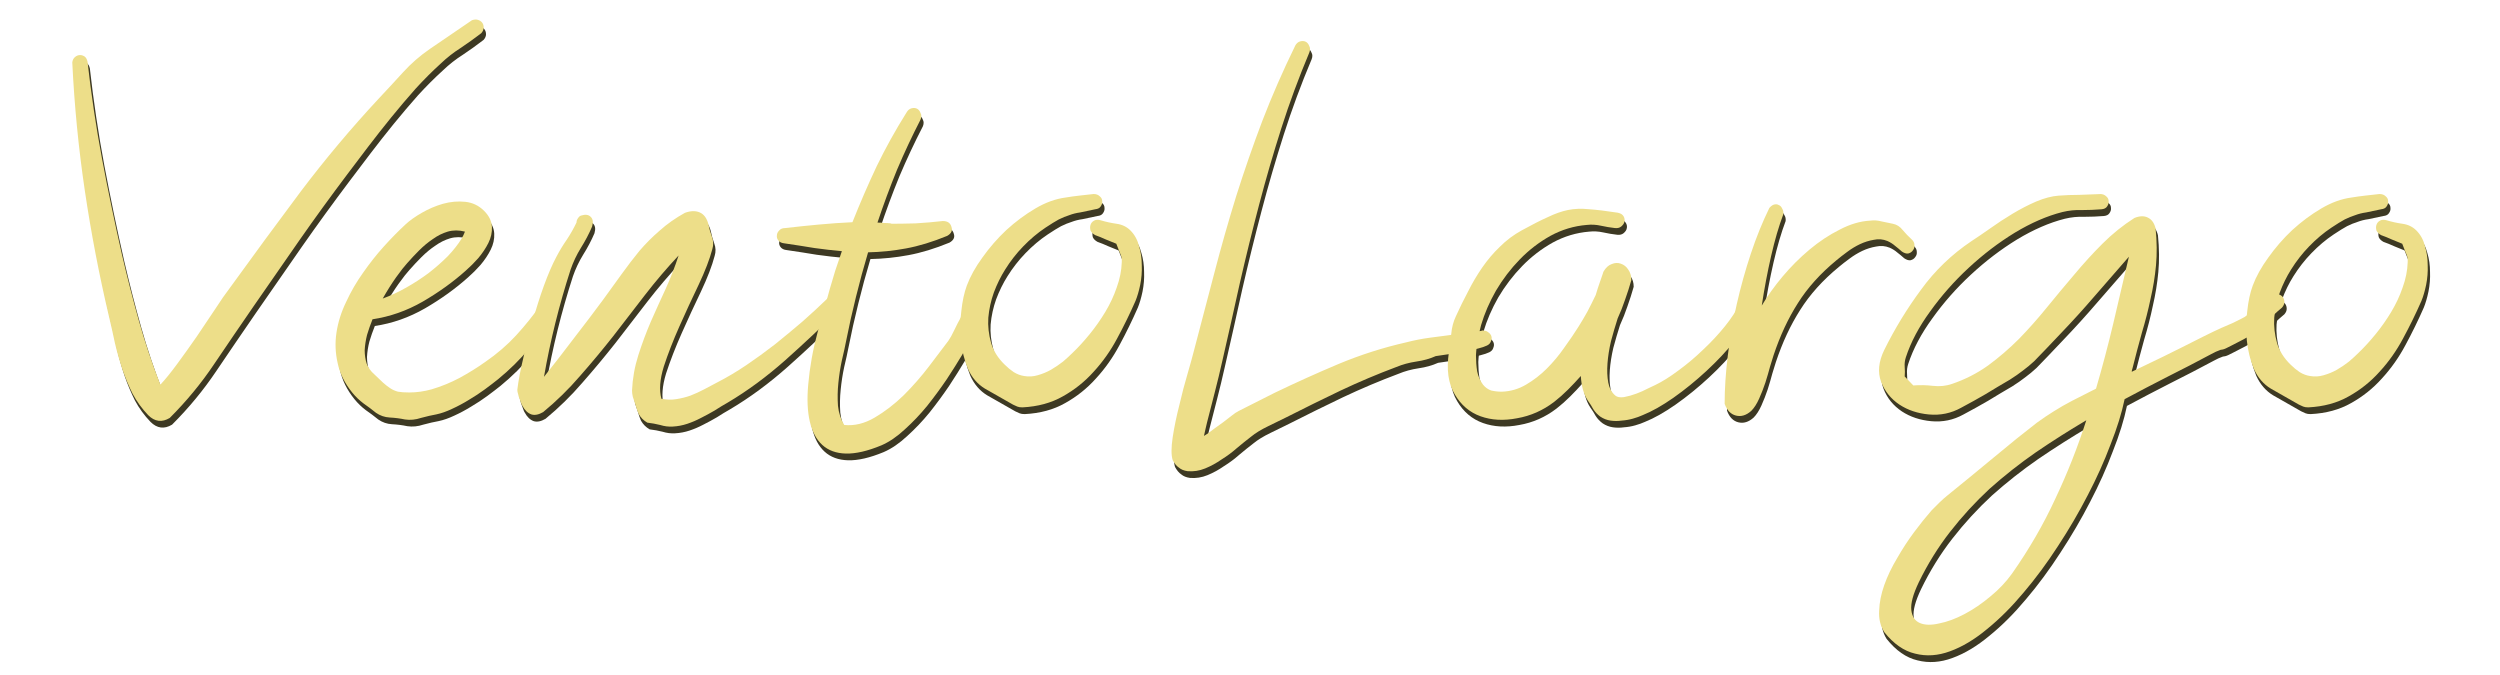 <svg xmlns="http://www.w3.org/2000/svg" viewBox="0 0 127.364 34.377">
  <defs>
    <filter id="a" width="1.002" height="1.009" x="-.001" y="-.004" style="color-interpolation-filters:sRGB">
      <feGaussianBlur stdDeviation=".058"/>
    </filter>
  </defs>
  <g aria-label="VentoLargo" style="font-size:19.943px;line-height:1.25;font-family:Morsal;-inkscape-font-specification:Morsal;fill:#3d3923;stroke-width:.249;filter:url(#a)" transform="translate(-8.004 -8.941)">
    <path d="M11.804 12.467q.02-.179.14-.279.12-.1.259-.1.12 0 .239.08.1.08.14.259.279 2.493.738 4.946.459 2.433 1.017 4.886.399 1.715.858 3.35.459 1.635 1.097 3.271.359-.379.858-1.057.499-.678.997-1.396.499-.738.937-1.396.439-.678.718-1.037 1.815-2.513 3.65-4.966 1.855-2.453 3.969-4.726.638-.678 1.236-1.336.618-.678 1.376-1.197l2.134-1.456q.179-.06.299-.02.14.04.219.14.08.1.08.259 0 .14-.12.279-.519.399-1.057.758-.538.339-1.017.798-.638.578-1.276 1.276-.618.698-1.236 1.456-.598.738-1.177 1.496-.558.738-1.057 1.396-1.276 1.695-2.433 3.35-1.137 1.635-2.353 3.39-1.017 1.476-2.014 2.952-.977 1.456-2.254 2.732-.598.359-1.097-.14-.479-.499-.798-1.097-.299-.598-.519-1.236-.219-.658-.379-1.336-.14-.678-.299-1.336-.758-3.211-1.236-6.442-.479-3.231-.638-6.521zm20.063 10.59q-.977.877-2.214 1.595-1.217.698-2.553.897-.16.399-.279.798-.1.399-.12.778 0 .359.1.678.12.319.399.558.259.239.439.419.179.16.359.279.179.12.399.179.219.04.578.04.558 0 1.137-.16.738-.219 1.416-.578.698-.379 1.316-.818.897-.618 1.575-1.356.678-.738 1.296-1.615.14-.12.279-.12.16 0 .259.08.1.08.14.219.04.12-.02.299-.598.977-1.296 1.815-.678.818-1.575 1.556-.299.239-.678.519-.379.279-.818.538-.419.259-.858.459-.419.199-.798.279-.339.06-.778.179-.419.14-.818.08-.379-.08-.778-.1-.379-.02-.698-.239-.319-.259-.638-.479-.319-.239-.578-.558-.578-.718-.738-1.496-.179-.778-.06-1.556.12-.798.499-1.575.359-.778.858-1.476.499-.718 1.057-1.336.558-.618 1.097-1.117.319-.299.838-.598.519-.299 1.077-.459.578-.16 1.137-.1.558.06.957.459.379.379.399.818.02.419-.179.818-.199.399-.519.778-.319.359-.618.618zm-2.991-.379q-.219.239-.578.738-.339.479-.678 1.077.598-.219 1.197-.558.598-.339 1.137-.738.538-.419.977-.858.439-.459.718-.917.1-.179.16-.339-.459-.12-.877 0-.399.12-.758.379-.359.239-.698.578-.319.319-.598.638z"/>
    <path d="M36.474 22.359q.239-.459.519-.858.279-.419.499-.877 0-.179.179-.339h.02q.02-.02.04-.02.319-.1.479.06.179.16.08.499-.239.558-.578 1.097-.319.519-.519 1.097-.877 2.712-1.356 5.464.778-.977 1.516-1.954.758-.977 1.496-1.974.499-.678.937-1.296.459-.638.917-1.197.479-.558 1.037-1.037.558-.499 1.276-.897.439-.16.758-.02.319.14.439.598.06.319.179.638.12.319.02.638-.199.758-.698 1.815-.499 1.037-.977 2.114-.479 1.077-.798 2.054-.299.977-.12 1.635.399.08.758.02.379-.06.718-.179.359-.14.698-.319.339-.179.678-.359.738-.379 1.476-.877.738-.499 1.456-1.057.718-.578 1.396-1.157.678-.598 1.276-1.177.16-.12.319-.1.16 0 .259.1.1.1.1.259.02.16-.1.319-1.256 1.256-2.712 2.553-1.436 1.276-2.952 2.174-.319.179-.658.399-.339.199-.698.379-.339.179-.698.299-.359.12-.738.14-.319.02-.638-.08-.319-.08-.658-.12-.279-.16-.439-.439-.02-.06-.08-.199-.04-.14-.1-.319-.06-.179-.12-.359-.04-.179-.04-.319.04-.917.319-1.795.279-.877.638-1.715.379-.858.758-1.675.379-.838.658-1.695-.897.957-1.715 2.014-.798 1.037-1.615 2.094-.818 1.037-1.695 2.034-.858.997-1.875 1.835-.339.199-.598.12-.279-.1-.459-.439-.02-.02-.06-.12-.04-.1-.08-.219-.06-.14-.08-.259-.04-.12-.04-.219.08-.678.299-1.595.199-.937.479-1.875.259-.957.578-1.835.319-.877.638-1.476z"/>
    <path d="M48.08 21.681q-.199-.02-.299-.14-.1-.12-.08-.259 0-.14.12-.259.1-.12.299-.12.858-.1 1.715-.179.858-.08 1.715-.12.578-1.456 1.236-2.852.678-1.396 1.516-2.732.1-.179.259-.219.16-.04.279.02.12.06.179.219.08.14 0 .339-.638 1.236-1.197 2.553-.538 1.316-.997 2.692.179 0 .339.02.179 0 .359.02.06.02-.16.02.698 0 1.396-.02.698-.04 1.396-.12.359 0 .439.299.1.279-.219.459-1.117.459-2.094.638-.957.179-1.934.199-.339 1.137-.618 2.273-.279 1.117-.499 2.234-.08.419-.219.997-.12.558-.179 1.157-.06.578-.02 1.157.06.558.319.977.778.08 1.556-.379.778-.459 1.476-1.137.698-.698 1.276-1.456.598-.778.997-1.316.14-.199.299-.538.16-.339.339-.658.179-.339.379-.598.219-.279.499-.339.359 0 .439.299.1.279-.219.459-.04 0-.16.279-.12.259-.299.618-.16.359-.319.698-.16.339-.259.499-.319.538-.778 1.236-.459.678-.997 1.356-.538.658-1.137 1.197-.598.558-1.197.818-1.057.439-1.815.419-.738-.02-1.197-.439-.459-.419-.638-1.197-.179-.778-.08-1.875.12-1.356.479-2.672.179-.638.339-1.177.14-.538.279-1.017.14-.479.279-.937.16-.479.339-.997-.678-.06-1.396-.16-.718-.12-1.536-.239z"/>
    <path d="M63.835 19.168q.199 0 .319.12.12.1.12.239.02.14-.08.279-.08.12-.279.14-.459.1-.758.16-.299.04-.558.14-.259.08-.538.219-.259.14-.678.419-.598.399-1.137.957-.519.538-.917 1.177-.339.538-.578 1.177-.219.618-.279 1.276-.04.638.14 1.276.179.618.698 1.117.219.219.459.379.259.16.538.199.339.06.678-.04.359-.1.678-.279.339-.199.618-.419.279-.239.479-.439.439-.419.877-.957.439-.538.798-1.137.359-.598.578-1.236.239-.658.259-1.296.02-.259-.1-.479-.1-.239-.179-.459-.279-.12-.538-.219-.259-.12-.538-.219-.179-.1-.239-.239-.04-.16 0-.279.04-.14.179-.219.14-.08.339-.02.399.12.818.179.419.06.698.339.319.319.439.798.14.459.14.977.02.499-.08.997-.1.479-.239.818-.419.957-.937 1.915-.499.937-1.197 1.695-.678.758-1.575 1.256-.877.499-2.054.558-.16 0-.259-.04-.08-.04-.219-.1l-1.436-.818q-.558-.339-.858-.997-.279-.678-.359-1.436-.08-.758.02-1.516.08-.758.279-1.296.259-.698.798-1.436.538-.758 1.217-1.396.698-.638 1.476-1.097.778-.459 1.536-.558.359-.06.718-.1.359-.04.718-.08zm10.271-7.558q.1-.179.259-.219.16-.04.279.02.12.06.179.219.08.14 0 .339-.798 1.895-1.416 3.829-.618 1.934-1.137 3.909t-.977 3.969q-.439 1.994-.897 3.989-.179.798-.379 1.575-.199.758-.399 1.556-.04.16-.08.339-.04.179-.08.359.239-.14.479-.339.259-.179.499-.359t.439-.339q.199-.16.359-.239l1.815-.917q1.615-.778 3.271-1.476 1.675-.698 3.43-1.097.618-.16 1.217-.239.598-.08 1.217-.16.339-.06.658-.1.339-.04.678-.08.04 0 .1-.02.06-.04.04 0 .16-.02.279.08.12.08.16.199.04.12-.02.259-.04.14-.199.219-.16.08-.479.16-.319.06-.698.14-.379.08-.758.14-.379.06-.678.1-.439.199-.997.279-.538.08-1.017.279-1.436.538-2.832 1.197-1.376.658-2.752 1.356-.399.199-.937.459-.538.259-.877.538-.339.259-.718.578-.359.319-.778.578-.399.279-.838.459-.439.179-.897.14-.279-.04-.439-.179-.179-.12-.319-.379-.12-.379 0-1.177.12-.778.339-1.635.199-.858.419-1.595.219-.758.299-1.077.538-2.054 1.057-4.028.519-1.994 1.117-3.929.618-1.954 1.336-3.849.738-1.915 1.675-3.829z"/>
    <path d="M90.559 20.125q.199.04.279.179.08.14.04.279-.02.12-.16.239-.12.1-.319.08-.359-.04-.718-.12-.359-.08-.718-.04-.977.08-1.855.558-.858.479-1.556 1.197-.698.718-1.217 1.595-.499.877-.758 1.755-.08.299-.16.718-.08.399-.1.818 0 .419.06.818.08.379.299.678.179.219.419.299.259.06.538.06.658-.02 1.236-.359.578-.339 1.057-.818.499-.499.897-1.077.419-.578.718-1.057.239-.379.459-.778.219-.419.419-.838.1-.339.199-.618.1-.299.179-.519v-.02q.02-.02.02-.04.179-.299.419-.379.239-.1.459-.02.239.08.379.299.16.219.16.538-.14.499-.319.997-.16.479-.379.957-.179.558-.339 1.157-.14.598-.179 1.137-.04.538.04.977.08.419.359.658.14.12.439.08.319-.06.638-.179.319-.12.578-.259.279-.14.379-.179.538-.259 1.177-.738.658-.479 1.256-1.057.618-.578 1.117-1.197.499-.618.778-1.197.1-.179.259-.219.16-.04.279.02.12.06.179.219.08.14 0 .339-.299.698-.957 1.536-.658.818-1.476 1.575-.818.758-1.695 1.376-.858.598-1.556.877-.219.1-.499.179-.279.08-.578.1-.279.04-.558 0-.279-.04-.519-.199-.219-.16-.359-.379-.12-.219-.279-.439-.319-.479-.359-1.256-.319.359-.658.698-.339.339-.698.618-.858.658-1.895.838-1.017.199-1.855-.1-.838-.299-1.316-1.117-.499-.818-.299-2.154.08-.459.12-.937.04-.479.239-.897.279-.618.618-1.256.319-.638.718-1.217.399-.578.897-1.057.499-.499 1.117-.838.798-.439 1.336-.678.538-.259 1.017-.359.499-.1 1.077-.04.578.04 1.476.179z"/>
    <path d="M98.257 19.886q.12-.14.239-.179.14-.04.239.02.12.04.179.179.08.12.06.299-.339.897-.618 2.114-.279 1.217-.479 2.533.439-.738 1.057-1.476.638-.758 1.376-1.376.738-.618 1.536-1.017.798-.419 1.556-.459.279-.04.578.04.299.06.578.12.299.06.499.319.219.259.439.459.16.14.16.299.02.16-.08.279-.08.12-.239.16-.14.02-.319-.1-.179-.16-.359-.299-.16-.14-.379-.239-.339-.14-.698-.06-.359.06-.698.219-.339.16-.658.399-.299.219-.538.419-1.236 1.017-1.974 2.194-.738 1.157-1.236 2.652-.06.199-.179.578-.1.379-.239.818-.14.419-.319.818-.179.399-.399.618-.379.339-.778.239-.399-.1-.578-.598 0-1.157.16-2.453.16-1.316.459-2.632.299-1.316.718-2.573.419-1.256.937-2.313zm16.852-.718q.199 0 .319.12.12.1.12.239.02.14-.08.279-.08.12-.279.14-.499.04-.997.04-.499-.02-.997.1-1.177.299-2.433 1.057-1.236.758-2.353 1.795-1.097 1.017-1.954 2.214-.858 1.177-1.236 2.333-.08.239-.06.499.02.239 0 .479l.439.459q.499-.04.997.02.519.06.977-.1.997-.339 1.835-.937.838-.618 1.575-1.356.738-.758 1.416-1.595.698-.858 1.396-1.675.698-.838 1.436-1.575.758-.758 1.635-1.316.399-.16.678-.02.299.14.399.558.1.997.02 1.875-.08.858-.279 1.715-.179.858-.439 1.715-.239.858-.479 1.815-.04.12-.04.179.698-.339 1.575-.758.897-.439 2.034-1.017.598-.299.957-.459.379-.16.598-.259.239-.12.399-.199.179-.08.359-.219.199-.14.479-.379.299-.239.778-.638.179-.06.299-.02.14.04.219.14.08.1.08.259 0 .14-.12.279-.479.399-.658.618-.179.199-.359.379-.179.179-.519.379-.319.199-1.077.578-.299.16-.399.179-.08.02-.12.02-.02 0-.1.04-.08.02-.379.179-1.077.578-2.194 1.137-1.097.558-2.214 1.157-.219 1.057-.718 2.313-.479 1.276-1.157 2.573-.678 1.316-1.516 2.593-.838 1.296-1.755 2.373-.897 1.077-1.855 1.855-.957.798-1.895 1.137-.917.339-1.775.12-.858-.199-1.575-1.097-.299-.479-.259-1.097.02-.618.259-1.296.239-.678.658-1.376.399-.698.858-1.316.459-.618.897-1.117.459-.479.778-.738 1.256-1.017 2.094-1.715.858-.698 1.456-1.197.598-.479 1.037-.818.439-.319.858-.578.439-.279.937-.538.499-.259 1.217-.618.479-1.635.877-3.311.399-1.675.798-3.41-.877.997-1.735 1.994-.838.977-1.755 1.934-.439.459-.758.798-.299.319-.578.598-.279.259-.578.479-.279.219-.658.459-.618.359-1.236.738-.618.359-1.256.698-.758.419-1.635.339-.858-.08-1.496-.499-.658-.439-.937-1.157-.279-.738.16-1.635.798-1.615 1.875-3.071 1.057-1.456 2.573-2.473.399-.259.937-.638.558-.399 1.157-.758.598-.359 1.197-.618.618-.259 1.137-.299.538-.04 1.057-.04.538-.02 1.057-.04zm-4.487 19.345q1.316-1.875 2.214-3.829.917-1.934 1.575-3.989-1.316.778-2.573 1.635-1.236.858-2.353 1.855-1.097 1.017-2.014 2.194-.917 1.177-1.595 2.573-.439.917-.379 1.416.06.499.439.658.379.16.977.02.618-.12 1.296-.479t1.316-.897q.638-.519 1.097-1.157z"/>
    <path d="M129.348 19.168q.199 0 .319.12.12.1.12.239.02.14-.08.279-.08.12-.279.14-.459.1-.758.16-.299.04-.558.14-.259.08-.538.219-.259.14-.678.419-.598.399-1.137.957-.519.538-.917 1.177-.339.538-.578 1.177-.219.618-.279 1.276-.04.638.14 1.276.179.618.698 1.117.219.219.459.379.259.16.538.199.339.06.678-.04.359-.1.678-.279.339-.199.618-.419.279-.239.479-.439.439-.419.877-.957.439-.538.798-1.137t.578-1.236q.239-.658.259-1.296.02-.259-.1-.479-.1-.239-.179-.459-.279-.12-.538-.219-.259-.12-.538-.219-.179-.1-.239-.239-.04-.16 0-.279.04-.14.179-.219.14-.08.339-.02.399.12.818.179.419.06.698.339.319.319.439.798.14.459.14.977.02.499-.08.997-.1.479-.239.818-.419.957-.937 1.915-.499.937-1.197 1.695-.678.758-1.575 1.256-.877.499-2.054.558-.16 0-.259-.04-.08-.04-.219-.1l-1.436-.818q-.558-.339-.858-.997-.279-.678-.359-1.436-.08-.758.02-1.516.08-.758.279-1.296.259-.698.798-1.436.538-.758 1.217-1.396.698-.638 1.476-1.097.778-.459 1.536-.558.359-.06.718-.1.359-.04.718-.08z"/>
  </g>
  <g aria-label="VentoLargo" style="font-size:19.943px;line-height:1.25;font-family:Morsal;-inkscape-font-specification:Morsal;fill:#edde89;stroke-width:.249">
    <path d="M3.682 3.184q.02-.179.14-.279.12-.1.259-.1.12 0 .239.08.1.08.14.259.279 2.493.738 4.946.459 2.433 1.017 4.886.399 1.715.858 3.35.459 1.635 1.097 3.271.359-.379.858-1.057.499-.678.997-1.396.499-.738.937-1.396.439-.678.718-1.037 1.815-2.513 3.65-4.966 1.855-2.453 3.969-4.726.638-.678 1.236-1.336.618-.678 1.376-1.197l2.134-1.456q.179-.06.299-.02.14.04.219.14.08.1.08.259 0 .14-.12.279-.519.399-1.057.758-.538.339-1.017.798-.638.578-1.276 1.276-.618.698-1.236 1.456-.598.738-1.177 1.496-.558.738-1.057 1.396-1.276 1.695-2.433 3.35-1.137 1.635-2.353 3.39-1.017 1.476-2.014 2.952-.977 1.456-2.254 2.732-.598.359-1.097-.14-.479-.499-.798-1.097-.299-.598-.519-1.236-.219-.658-.379-1.336-.14-.678-.299-1.336-.758-3.211-1.236-6.442-.479-3.231-.638-6.521zm20.063 10.59q-.977.877-2.214 1.595-1.217.698-2.553.897-.16.399-.279.798-.1.399-.12.778 0 .359.1.678.12.319.399.558.259.239.439.419.179.16.359.279.179.12.399.179.219.04.578.04.558 0 1.137-.16.738-.219 1.416-.578.698-.379 1.316-.818.897-.618 1.575-1.356.678-.738 1.296-1.615.14-.12.279-.12.16 0 .259.08.1.08.14.219.04.12-.02.299-.598.977-1.296 1.815-.678.818-1.575 1.556-.299.239-.678.519-.379.279-.818.538-.419.259-.858.459-.419.199-.798.279-.339.06-.778.179-.419.14-.818.08-.379-.08-.778-.1-.379-.02-.698-.239-.319-.259-.638-.479-.319-.239-.578-.558-.578-.718-.738-1.496-.179-.778-.06-1.556.12-.798.499-1.575.359-.778.858-1.476.499-.718 1.057-1.336.558-.618 1.097-1.117.319-.299.838-.598.519-.299 1.077-.459.578-.16 1.137-.1.558.06.957.459.379.379.399.818.02.419-.179.818-.199.399-.519.778-.319.359-.618.618zm-2.991-.379q-.219.239-.578.738-.339.479-.678 1.077.598-.219 1.197-.558t1.137-.738q.538-.419.977-.858.439-.459.718-.917.1-.179.16-.339-.459-.12-.877 0-.399.12-.758.379-.359.239-.698.578-.319.319-.598.638z"/>
    <path d="M28.351 13.075q.239-.459.519-.858.279-.419.499-.877 0-.179.179-.339h.02q.02-.02.04-.02.319-.1.479.06.179.16.08.499-.239.558-.578 1.097-.319.519-.519 1.097-.877 2.712-1.356 5.464.778-.977 1.516-1.954.758-.977 1.496-1.974.499-.678.937-1.296.459-.638.917-1.197.479-.558 1.037-1.037.558-.499 1.276-.897.439-.16.758-.02.319.14.439.598.06.319.179.638.12.319.02.638-.199.758-.698 1.815-.499 1.037-.977 2.114-.479 1.077-.798 2.054-.299.977-.12 1.635.399.08.758.02.379-.06.718-.179.359-.14.698-.319l.678-.359q.738-.379 1.476-.877.738-.499 1.456-1.057.718-.578 1.396-1.157.678-.598 1.276-1.177.16-.12.319-.1.16 0 .259.1.1.1.1.259.02.16-.1.319-1.256 1.256-2.712 2.553-1.436 1.276-2.952 2.174-.319.179-.658.399-.339.199-.698.379-.339.179-.698.299-.359.12-.738.14-.319.02-.638-.08-.319-.08-.658-.12-.279-.16-.439-.439-.02-.06-.08-.199-.04-.14-.1-.319-.06-.179-.12-.359-.04-.179-.04-.319.04-.917.319-1.795.279-.877.638-1.715.379-.858.758-1.675.379-.838.658-1.695-.897.957-1.715 2.014-.798 1.037-1.615 2.094-.818 1.037-1.695 2.034-.858.997-1.875 1.835-.339.199-.598.12-.279-.1-.459-.439-.02-.02-.06-.12-.04-.1-.08-.219-.06-.14-.08-.259-.04-.12-.04-.219.08-.678.299-1.595.199-.937.479-1.875.259-.957.578-1.835.319-.877.638-1.476z"/>
    <path d="M39.958 12.397q-.199-.02-.299-.14-.1-.12-.08-.259 0-.14.12-.259.1-.12.299-.12.858-.1 1.715-.179.858-.08 1.715-.12.578-1.456 1.236-2.852.678-1.396 1.516-2.732.1-.179.259-.219.16-.04.279.02.12.06.179.219.08.14 0 .339-.638 1.236-1.197 2.553-.538 1.316-.997 2.692.179 0 .339.02.179 0 .359.02.06.02-.16.02.698 0 1.396-.02.698-.04 1.396-.12.359 0 .439.299.1.279-.219.459-1.117.459-2.094.638-.957.179-1.934.199-.339 1.137-.618 2.273-.279 1.117-.499 2.234-.08.419-.219.997-.12.558-.179 1.157-.06.578-.02 1.157.06.558.319.977.778.08 1.556-.379.778-.459 1.476-1.137.698-.698 1.276-1.456.598-.778.997-1.316.14-.199.299-.538t.339-.658q.179-.339.379-.598.219-.279.499-.339.359 0 .439.299.1.279-.219.459-.04 0-.16.279-.12.259-.299.618-.16.359-.319.698-.16.339-.259.499-.319.538-.778 1.236-.459.678-.997 1.356-.538.658-1.137 1.197-.598.558-1.197.818-1.057.439-1.815.419-.738-.02-1.197-.439-.459-.419-.638-1.197-.179-.778-.08-1.875.12-1.356.479-2.672.179-.638.339-1.177.14-.538.279-1.017.14-.479.279-.937.16-.479.339-.997-.678-.06-1.396-.16-.718-.12-1.536-.239z"/>
    <path d="M55.713 9.884q.199 0 .319.12.12.1.12.239.02.14-.08.279-.08.12-.279.14-.459.1-.758.16-.299.04-.558.14-.259.08-.538.219-.259.14-.678.419-.598.399-1.137.957-.519.538-.917 1.177-.339.538-.578 1.177-.219.618-.279 1.276-.04.638.14 1.276.179.618.698 1.117.219.219.459.379.259.16.538.199.339.06.678-.04.359-.1.678-.279.339-.199.618-.419.279-.239.479-.439.439-.419.877-.957t.798-1.137q.359-.598.578-1.236.239-.658.259-1.296.02-.259-.1-.479-.1-.239-.179-.459-.279-.12-.538-.219-.259-.12-.538-.219-.179-.1-.239-.239-.04-.16 0-.279.04-.14.179-.219.14-.08.339-.02.399.12.818.179.419.06.698.339.319.319.439.798.14.459.14.977.02.499-.08.997-.1.479-.239.818-.419.957-.937 1.915-.499.937-1.197 1.695-.678.758-1.575 1.256-.877.499-2.054.558-.16 0-.259-.04-.08-.04-.219-.1l-1.436-.818q-.558-.339-.858-.997-.279-.678-.359-1.436-.08-.758.02-1.516.08-.758.279-1.296.259-.698.798-1.436.538-.758 1.217-1.396.698-.638 1.476-1.097.778-.459 1.536-.558.359-.06.718-.1.359-.04.718-.08zm10.271-7.558q.1-.179.259-.219.16-.04.279.02.12.06.179.219.08.14 0 .339-.798 1.895-1.416 3.829t-1.137 3.909q-.519 1.974-.977 3.969-.439 1.994-.897 3.989-.179.798-.379 1.575-.199.758-.399 1.556-.04.16-.08.339-.04.179-.08.359.239-.14.479-.339.259-.179.499-.359.239-.179.439-.339.199-.16.359-.239l1.815-.917q1.615-.778 3.271-1.476 1.675-.698 3.43-1.097.618-.16 1.217-.239.598-.08 1.217-.16.339-.06.658-.1.339-.04.678-.08.04 0 .1-.02.06-.04.04 0 .16-.02.279.08.12.08.16.199.04.12-.02.259-.04.14-.199.219-.16.08-.479.16-.319.06-.698.14-.379.08-.758.14-.379.06-.678.1-.439.199-.997.279-.538.08-1.017.279-1.436.538-2.832 1.197-1.376.658-2.752 1.356-.399.199-.937.459-.538.259-.877.538-.339.259-.718.578-.359.319-.778.578-.399.279-.838.459-.439.179-.897.14-.279-.04-.439-.179-.179-.12-.319-.379-.12-.379 0-1.177.12-.778.339-1.635.199-.858.419-1.595.219-.758.299-1.077.538-2.054 1.057-4.028.519-1.994 1.117-3.929.618-1.954 1.336-3.849.738-1.915 1.675-3.829z"/>
    <path d="M82.436 10.842q.199.04.279.179.08.14.04.279-.02.12-.16.239-.12.1-.319.08-.359-.04-.718-.12-.359-.08-.718-.04-.977.08-1.855.558-.858.479-1.556 1.197-.698.718-1.217 1.595-.499.877-.758 1.755-.08.299-.16.718-.08.399-.1.818 0 .419.06.818.08.379.299.678.179.219.419.299.259.06.538.06.658-.02 1.236-.359.578-.339 1.057-.818.499-.499.897-1.077.419-.578.718-1.057.239-.379.459-.778.219-.419.419-.838.1-.339.199-.618.1-.299.179-.519v-.02q.02-.02.02-.04.179-.299.419-.379.239-.1.459-.02.239.08.379.299.16.219.16.538-.14.499-.319.997-.16.479-.379.957-.179.558-.339 1.157-.14.598-.179 1.137-.04.538.04.977.08.419.359.658.14.12.439.08.319-.06.638-.179.319-.12.578-.259.279-.14.379-.179.538-.259 1.177-.738.658-.479 1.256-1.057.618-.578 1.117-1.197.499-.618.778-1.197.1-.179.259-.219.16-.04.279.02.12.06.179.219.08.14 0 .339-.299.698-.957 1.536-.658.818-1.476 1.575-.818.758-1.695 1.376-.858.598-1.556.877-.219.1-.499.179-.279.08-.578.1-.279.04-.558 0-.279-.04-.519-.199-.219-.16-.359-.379-.12-.219-.279-.439-.319-.479-.359-1.256-.319.359-.658.698-.339.339-.698.618-.858.658-1.895.838-1.017.199-1.855-.1-.838-.299-1.316-1.117-.499-.818-.299-2.154.08-.459.12-.937.04-.479.239-.897.279-.618.618-1.256.319-.638.718-1.217.399-.578.897-1.057.499-.499 1.117-.838.798-.439 1.336-.678.538-.259 1.017-.359.499-.1 1.077-.04.578.04 1.476.179z"/>
    <path d="M90.134 10.602q.12-.14.239-.179.14-.04.239.02.12.04.179.179.08.12.06.299-.339.897-.618 2.114-.279 1.217-.479 2.533.439-.738 1.057-1.476.638-.758 1.376-1.376.738-.618 1.536-1.017.798-.419 1.556-.459.279-.04.578.04.299.06.578.12.299.06.499.319.219.259.439.459.16.14.16.299.02.16-.08.279-.08.12-.239.16-.14.02-.319-.1-.179-.16-.359-.299-.16-.14-.379-.239-.339-.14-.698-.06-.359.06-.698.219-.339.16-.658.399-.299.219-.538.419-1.236 1.017-1.974 2.194-.738 1.157-1.236 2.652-.06.199-.179.578-.1.379-.239.818-.14.419-.319.818-.179.399-.399.618-.379.339-.778.239-.399-.1-.578-.598 0-1.157.16-2.453.16-1.316.459-2.632.299-1.316.718-2.573.419-1.256.937-2.313zm16.852-.718q.199 0 .319.12.12.1.12.239.02.14-.08.279-.08.12-.279.14-.499.04-.997.04-.499-.02-.997.1-1.177.299-2.433 1.057-1.236.758-2.353 1.795-1.097 1.017-1.954 2.214-.858 1.177-1.236 2.333-.08.239-.06.499.02.239 0 .479l.439.459q.499-.04.997.02.519.06.977-.1.997-.339 1.835-.937.838-.618 1.575-1.356.738-.758 1.416-1.595.698-.858 1.396-1.675.698-.838 1.436-1.575.758-.758 1.635-1.316.399-.16.678-.02.299.14.399.558.1.997.02 1.875-.08.858-.279 1.715-.179.858-.439 1.715-.239.858-.479 1.815-.04.12-.04.179.698-.339 1.575-.758.897-.439 2.034-1.017.598-.299.957-.459.379-.16.598-.259.239-.12.399-.199.179-.08.359-.219.199-.14.479-.379.299-.239.778-.638.179-.06.299-.02.14.04.219.14.08.1.08.259 0 .14-.12.279-.479.399-.658.618-.179.199-.359.379-.179.179-.519.379-.319.199-1.077.578-.299.16-.399.179-.08.02-.12.02-.02 0-.1.04-.08.02-.379.179-1.077.578-2.194 1.137-1.097.558-2.214 1.157-.219 1.057-.718 2.313-.479 1.276-1.157 2.573-.678 1.316-1.516 2.593-.838 1.296-1.755 2.373-.897 1.077-1.855 1.855-.957.798-1.895 1.137-.917.339-1.775.12-.858-.199-1.575-1.097-.299-.479-.259-1.097.02-.618.259-1.296.239-.678.658-1.376.399-.698.858-1.316.459-.618.897-1.117.459-.479.778-.738 1.256-1.017 2.094-1.715.858-.698 1.456-1.197.598-.479 1.037-.818.439-.319.858-.578.439-.279.937-.538.499-.259 1.217-.618.479-1.635.877-3.311.399-1.675.798-3.41-.877.997-1.735 1.994-.838.977-1.755 1.934-.439.459-.758.798-.299.319-.578.598-.279.259-.578.479-.279.219-.658.459-.618.359-1.236.738-.618.359-1.256.698-.758.419-1.635.339-.858-.08-1.496-.499-.658-.439-.937-1.157-.279-.738.16-1.635.798-1.615 1.875-3.071 1.057-1.456 2.573-2.473.399-.259.937-.638.558-.399 1.157-.758t1.197-.618q.618-.259 1.137-.299.538-.04 1.057-.04.538-.02 1.057-.04zm-4.487 19.345q1.316-1.875 2.214-3.829.917-1.934 1.575-3.989-1.316.778-2.573 1.635-1.236.858-2.353 1.855-1.097 1.017-2.014 2.194-.917 1.177-1.595 2.573-.439.917-.379 1.416.06.499.439.658.379.16.977.02.618-.12 1.296-.479.678-.359 1.316-.897.638-.519 1.097-1.157z"/>
    <path d="M121.225 9.884q.199 0 .319.12.12.1.12.239.02.14-.08.279-.08.12-.279.14-.459.1-.758.16-.299.04-.558.14-.259.08-.538.219-.259.14-.678.419-.598.399-1.137.957-.519.538-.917 1.177-.339.538-.578 1.177-.219.618-.279 1.276-.04.638.14 1.276.179.618.698 1.117.219.219.459.379.259.16.538.199.339.06.678-.04.359-.1.678-.279.339-.199.618-.419.279-.239.479-.439.439-.419.877-.957.439-.538.798-1.137.359-.598.578-1.236.239-.658.259-1.296.02-.259-.1-.479-.1-.239-.179-.459-.279-.12-.538-.219-.259-.12-.538-.219-.179-.1-.239-.239-.04-.16 0-.279.04-.14.179-.219.14-.08.339-.02.399.12.818.179.419.06.698.339.319.319.439.798.14.459.14.977.02.499-.08.997-.1.479-.239.818-.419.957-.937 1.915-.499.937-1.197 1.695-.678.758-1.575 1.256-.877.499-2.054.558-.16 0-.259-.04-.08-.04-.219-.1l-1.436-.818q-.558-.339-.858-.997-.279-.678-.359-1.436-.08-.758.02-1.516.08-.758.279-1.296.259-.698.798-1.436.538-.758 1.217-1.396.698-.638 1.476-1.097.778-.459 1.536-.558.359-.06.718-.1.359-.04.718-.08z"/>
  </g>
</svg>
